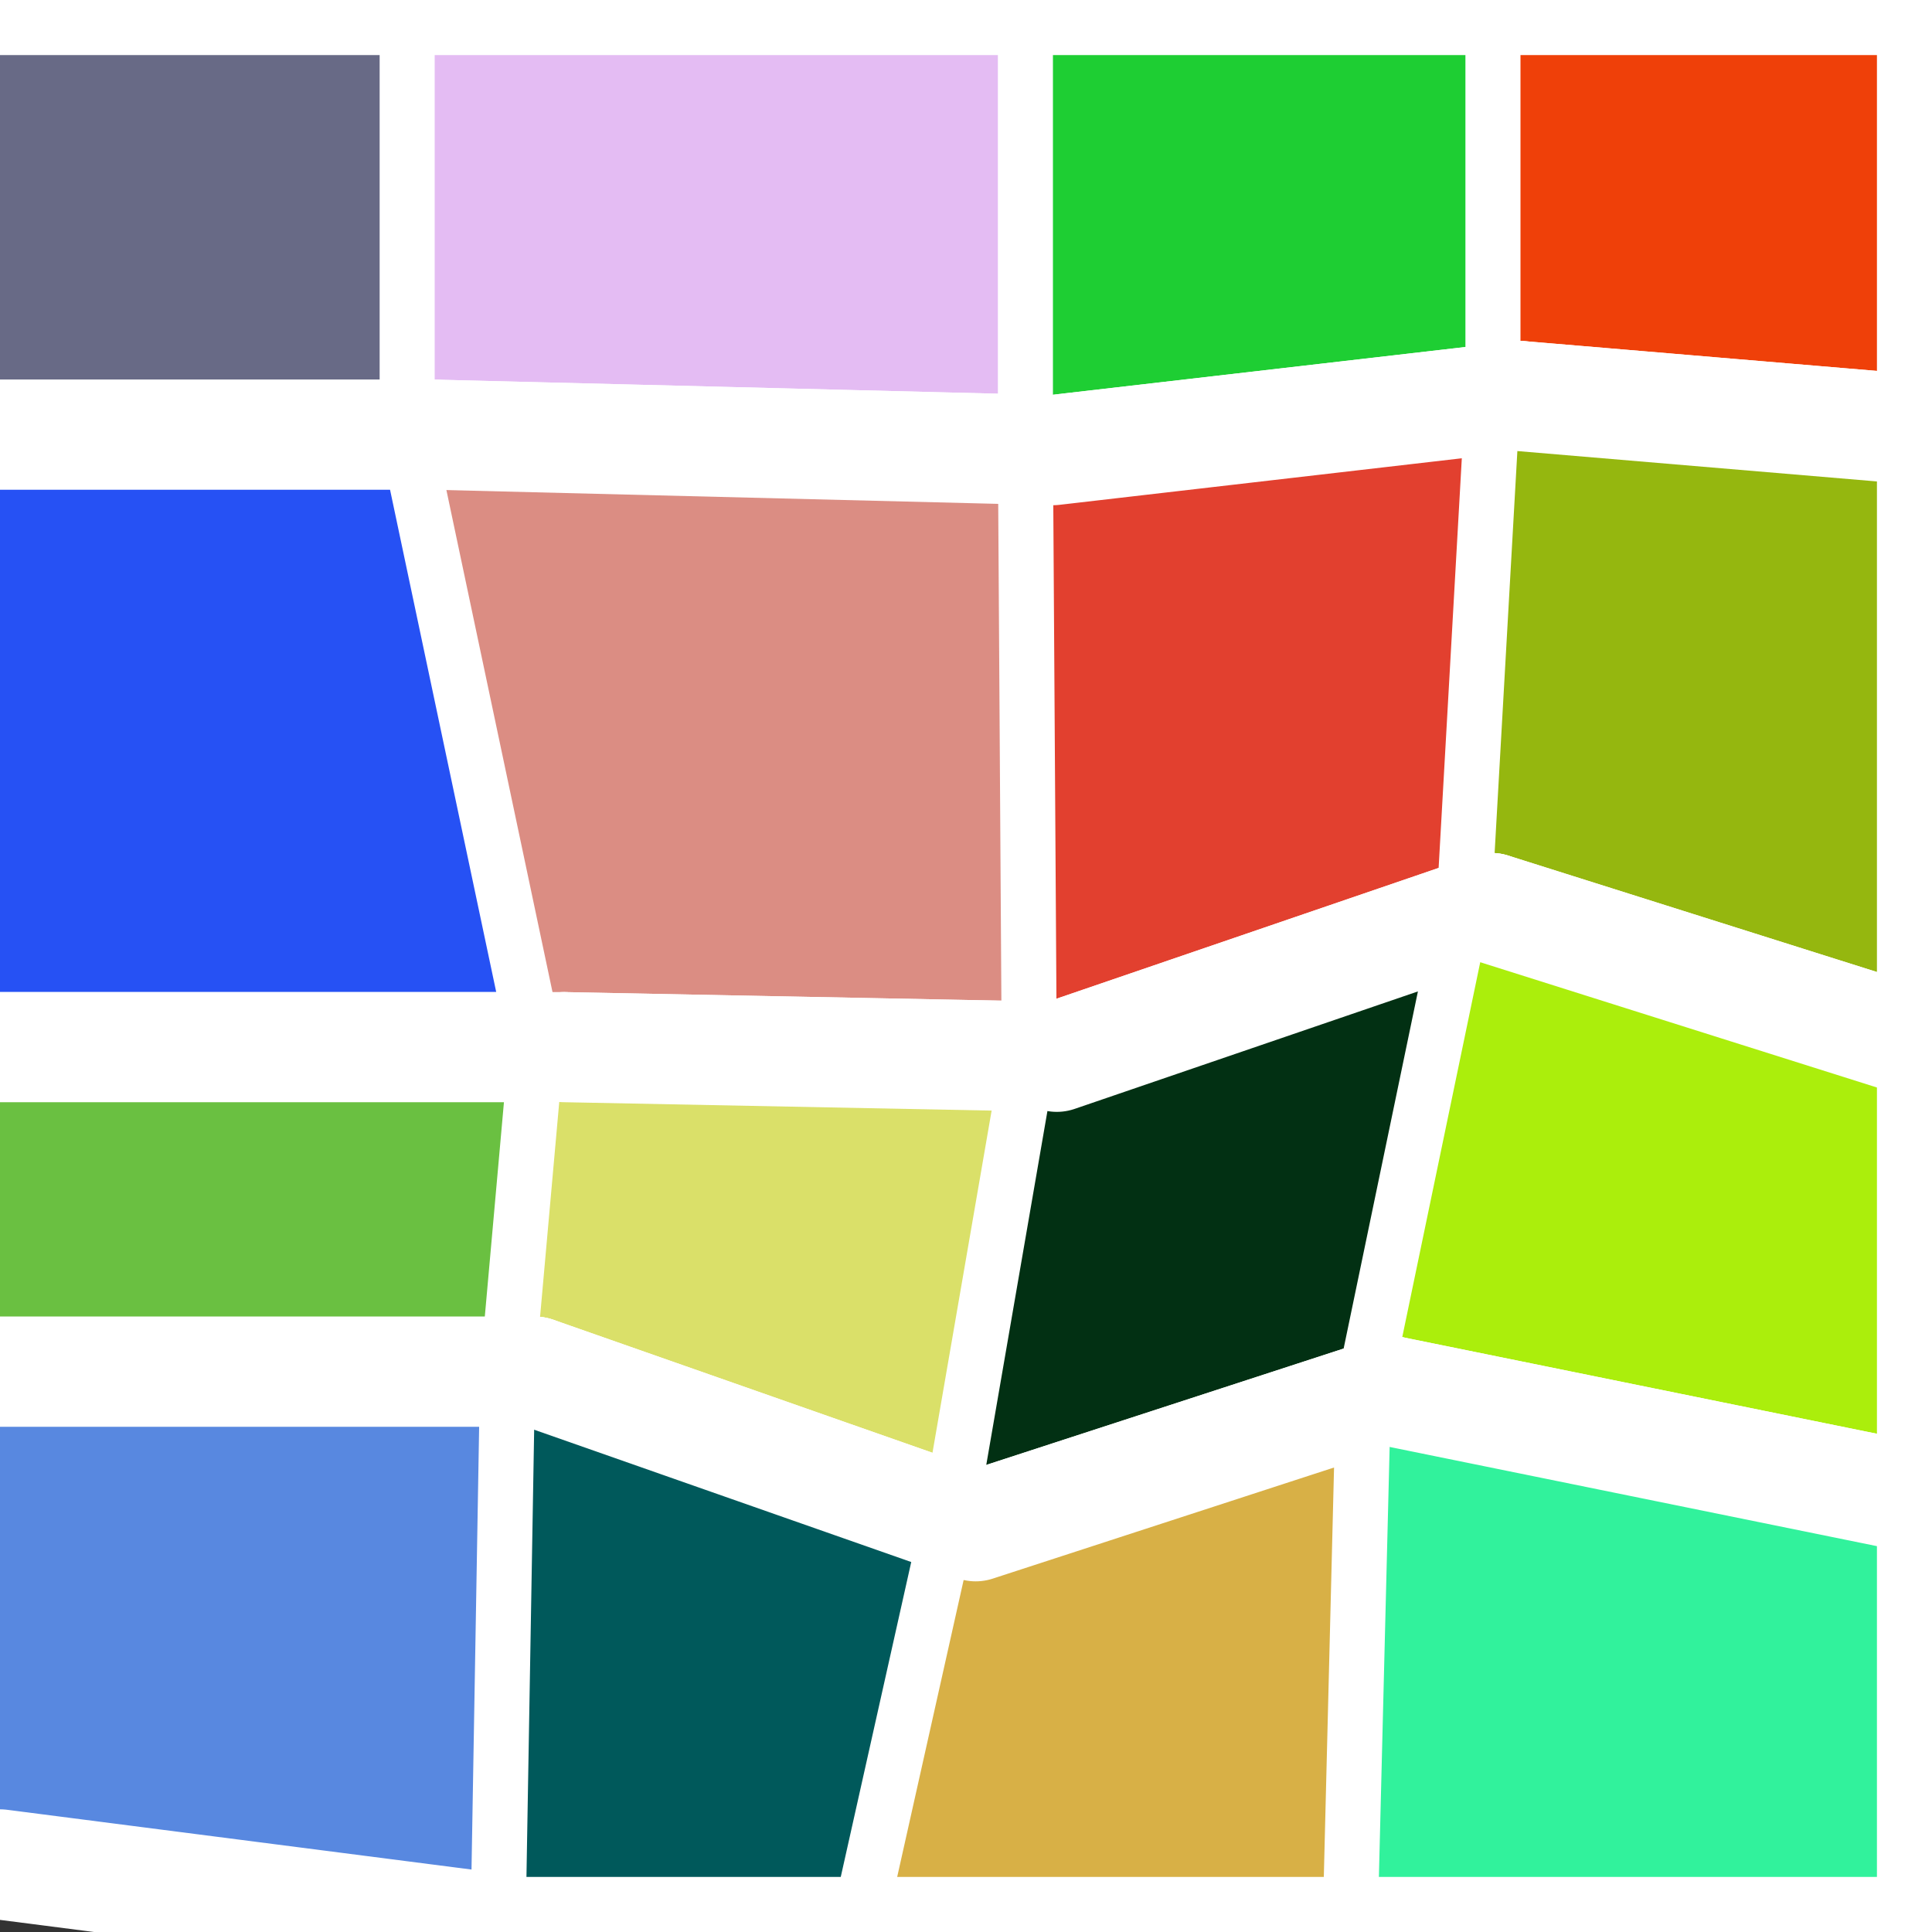 <svg xmlns="http://www.w3.org/2000/svg" width="1000" height="1000" viewBox="0 0 1000 1000"><rect x="0" y="0" width="1000" height="1000" fill="#333333" stroke="none"/><polyline points="0 0 225 0 225 225 0 225" stroke-linejoin="round" stroke-linecap="round" fill="#686A86" stroke="#FFFFFF" stroke-width="57" /><polyline points="225 0 545 0 545 233 225 225" stroke-linejoin="round" stroke-linecap="round" fill="#E4BCF3" stroke="#FFFFFF" stroke-width="57" /><polyline points="545 0 787 0 787 205 545 233" stroke-linejoin="round" stroke-linecap="round" fill="#1ECE33" stroke="#FFFFFF" stroke-width="57" /><polyline points="787 0 1000 0 1000 223 787 205" stroke-linejoin="round" stroke-linecap="round" fill="#EF4009" stroke="#FFFFFF" stroke-width="57" /><polyline points="0 225 225 225 292 542 0 542" stroke-linejoin="round" stroke-linecap="round" fill="#2651F4" stroke="#FFFFFF" stroke-width="57" /><polyline points="225 225 545 233 547 547 292 542" stroke-linejoin="round" stroke-linecap="round" fill="#DB8D83" stroke="#FFFFFF" stroke-width="57" /><polyline points="545 233 787 205 772 470 547 547" stroke-linejoin="round" stroke-linecap="round" fill="#E2402F" stroke="#FFFFFF" stroke-width="57" /><polyline points="787 205 1000 223 1000 542 772 470" stroke-linejoin="round" stroke-linecap="round" fill="#95B70F" stroke="#FFFFFF" stroke-width="57" /><polyline points="0 542 292 542 277 710 0 710" stroke-linejoin="round" stroke-linecap="round" fill="#6AC041" stroke="#FFFFFF" stroke-width="57" /><polyline points="292 542 547 547 505 790 277 710" stroke-linejoin="round" stroke-linecap="round" fill="#DAE069" stroke="#FFFFFF" stroke-width="57" /><polyline points="547 547 772 470 720 720 505 790" stroke-linejoin="round" stroke-linecap="round" fill="#023013" stroke="#FFFFFF" stroke-width="57" /><polyline points="772 470 1000 542 1000 777 720 720" stroke-linejoin="round" stroke-linecap="round" fill="#ABEE0C" stroke="#FFFFFF" stroke-width="57" /><polyline points="0 710 277 710 272 1000 0 965" stroke-linejoin="round" stroke-linecap="round" fill="#5888E0" stroke="#FFFFFF" stroke-width="57" /><polyline points="277 710 505 790 458 1000 272 1000" stroke-linejoin="round" stroke-linecap="round" fill="#00595B" stroke="#FFFFFF" stroke-width="57" /><polyline points="505 790 720 720 713 1000 458 1000" stroke-linejoin="round" stroke-linecap="round" fill="#D8B046" stroke="#FFFFFF" stroke-width="57" /><polyline points="720 720 1000 777 1000 1000 713 1000" stroke-linejoin="round" stroke-linecap="round" fill="#31F29C" stroke="#FFFFFF" stroke-width="57" /></svg>